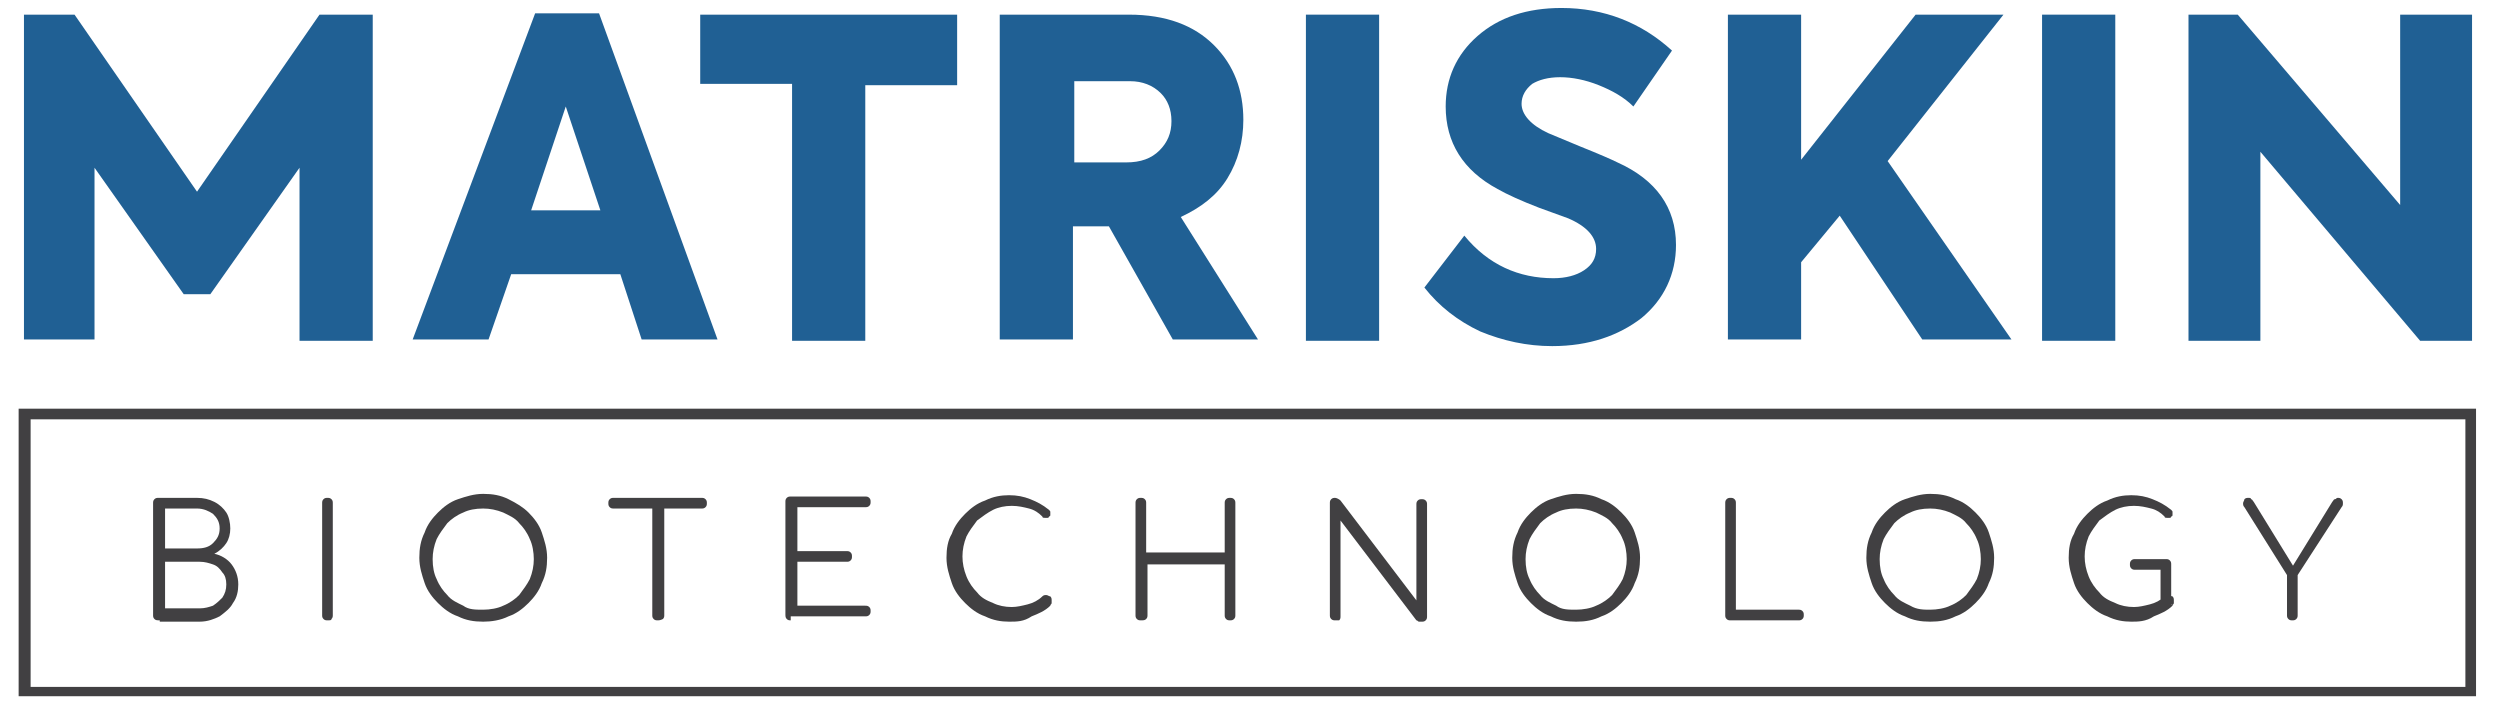 <?xml version="1.0" encoding="UTF-8"?> <svg xmlns="http://www.w3.org/2000/svg" xmlns:xlink="http://www.w3.org/1999/xlink" version="1.1" id="Layer_1" x="0px" y="0px" viewBox="0 0 187.8 53" style="enable-background:new 0 0 187.8 53;" xml:space="preserve"> <style type="text/css"> .st0{fill:#206094;} .st1{fill:#414042;} .st2{fill:#FFFFFF;} </style> <g> <g> <path class="st0" d="M7.2,25.5H1.8V1.1h3.8l9.2,13.3l9.2-13.3H28v24.5h-5.5v-13l-6.7,9.5h-2l-6.7-9.5V25.5z"></path> <path class="st0" d="M53.9,25.5h-5.7l-1.6-4.9h-8.2l-1.7,4.9H31l9.2-24.5h4.8L53.9,25.5z M45.1,15.8L42.5,8l-2.6,7.8H45.1z"></path> <path class="st0" d="M59.5,25.5V6.3h-6.9V1.1h19.3v5.3H65v19.2H59.5z"></path> <path class="st0" d="M94.5,25.5h-6.4L83.3,17h-2.7v8.5h-5.5V1.1h9.7c2.8,0,4.9,0.8,6.4,2.3c1.5,1.5,2.2,3.4,2.2,5.6 c0,1.6-0.4,3.1-1.2,4.4c-0.8,1.3-2,2.2-3.5,2.9L94.5,25.5z M84.9,6.1h-4.2v6.1h3.9c1.1,0,1.9-0.3,2.5-0.9c0.6-0.6,0.9-1.3,0.9-2.2 c0-0.9-0.3-1.6-0.8-2.1C86.6,6.4,85.8,6.1,84.9,6.1z"></path> <path class="st0" d="M98.1,25.5V1.1h5.5v24.5H98.1z"></path> <path class="st0" d="M116.6,26c-1.9,0-3.7-0.4-5.4-1.1c-1.7-0.8-3.1-1.9-4.2-3.3l3-3.9c1.8,2.2,4.1,3.2,6.7,3.2 c0.9,0,1.7-0.2,2.3-0.6c0.6-0.4,0.9-0.9,0.9-1.6c0-0.9-0.7-1.7-2.1-2.3l-2.2-0.8c-1.3-0.5-2.4-1-3.1-1.4c-2.6-1.4-3.9-3.5-3.9-6.2 c0-2.1,0.8-3.9,2.4-5.3c1.6-1.4,3.7-2.1,6.3-2.1c3.2,0,6,1.1,8.3,3.2L122.7,8c-0.7-0.7-1.6-1.2-2.6-1.6c-1-0.4-2-0.6-2.9-0.6 c-0.9,0-1.6,0.2-2.1,0.5c-0.5,0.4-0.8,0.9-0.8,1.5c0,0.8,0.7,1.6,2,2.2l2.4,1c1.5,0.6,2.4,1,2.8,1.2c2.9,1.3,4.4,3.4,4.4,6.2 c0,2.2-0.9,4.1-2.6,5.5C121.6,25.2,119.4,26,116.6,26z"></path> <path class="st0" d="M151.1,25.5h-6.7l-6.2-9.3l-2.9,3.5v5.8h-5.5V1.1h5.5V12l8.6-10.9h6.6l-8.7,11L151.1,25.5z"></path> <path class="st0" d="M153.4,25.5V1.1h5.5v24.5H153.4z"></path> <path class="st0" d="M180.3,15.4V1.1h5.4v24.5h-3.9l-12-14.2v14.2h-5.4V1.1h3.7L180.3,15.4z"></path> </g> <g> <g> <path class="st1" d="M12,46.6c-0.2,0-0.3,0-0.4-0.1c-0.1-0.1-0.1-0.2-0.1-0.3v-8.4c0-0.1,0-0.2,0.1-0.3c0.1-0.1,0.2-0.1,0.3-0.1 h2.9c0.5,0,0.9,0.1,1.3,0.3c0.4,0.2,0.7,0.5,0.9,0.8c0.2,0.3,0.3,0.8,0.3,1.2c0,0.4-0.1,0.8-0.3,1.1c-0.2,0.3-0.5,0.6-0.9,0.8 c0.5,0.1,1,0.4,1.3,0.8c0.3,0.4,0.5,0.9,0.5,1.5c0,0.5-0.1,1-0.4,1.4c-0.2,0.4-0.6,0.7-1,1c-0.4,0.2-0.9,0.4-1.5,0.4H12z M12.4,41.2h2.4c0.5,0,0.9-0.1,1.2-0.4c0.3-0.3,0.5-0.6,0.5-1.1c0-0.5-0.2-0.8-0.5-1.1c-0.3-0.2-0.7-0.4-1.2-0.4h-2.4V41.2z M12.4,45.7H15c0.4,0,0.7-0.1,1-0.2c0.3-0.2,0.5-0.4,0.7-0.6c0.2-0.3,0.3-0.6,0.3-1c0-0.4-0.1-0.7-0.3-0.9 c-0.2-0.3-0.4-0.5-0.7-0.6c-0.3-0.1-0.6-0.2-1-0.2h-2.6V45.7z"></path> <path class="st1" d="M24.6,46.6c-0.1,0-0.2,0-0.3-0.1c-0.1-0.1-0.1-0.2-0.1-0.3v-8.4c0-0.1,0-0.2,0.1-0.3 c0.1-0.1,0.2-0.1,0.3-0.1c0.1,0,0.2,0,0.3,0.1c0.1,0.1,0.1,0.2,0.1,0.3v8.4c0,0.1,0,0.2-0.1,0.3C24.9,46.6,24.8,46.6,24.6,46.6z"></path> <path class="st1" d="M36.3,46.7c-0.7,0-1.3-0.1-1.9-0.4c-0.6-0.2-1.1-0.6-1.5-1c-0.4-0.4-0.8-0.9-1-1.5c-0.2-0.6-0.4-1.2-0.4-1.9 c0-0.7,0.1-1.3,0.4-1.9c0.2-0.6,0.6-1.1,1-1.5c0.4-0.4,0.9-0.8,1.5-1c0.6-0.2,1.2-0.4,1.9-0.4c0.7,0,1.3,0.1,1.9,0.4 s1.1,0.6,1.5,1c0.4,0.4,0.8,0.9,1,1.5c0.2,0.6,0.4,1.2,0.4,1.9c0,0.7-0.1,1.3-0.4,1.9c-0.2,0.6-0.6,1.1-1,1.5 c-0.4,0.4-0.9,0.8-1.5,1C37.6,46.6,36.9,46.7,36.3,46.7z M36.3,45.8c0.5,0,1.1-0.1,1.5-0.3c0.5-0.2,0.9-0.5,1.2-0.8 c0.3-0.4,0.6-0.8,0.8-1.2c0.2-0.5,0.3-1,0.3-1.5c0-0.5-0.1-1.1-0.3-1.5c-0.2-0.5-0.5-0.9-0.8-1.2c-0.3-0.4-0.8-0.6-1.2-0.8 c-0.5-0.2-1-0.3-1.5-0.3c-0.6,0-1.1,0.1-1.5,0.3c-0.5,0.2-0.9,0.5-1.2,0.8c-0.3,0.4-0.6,0.8-0.8,1.2c-0.2,0.5-0.3,1-0.3,1.5 c0,0.6,0.1,1.1,0.3,1.5c0.2,0.5,0.5,0.9,0.8,1.2c0.3,0.4,0.8,0.6,1.2,0.8C35.2,45.8,35.7,45.8,36.3,45.8z"></path> <path class="st1" d="M46.1,38.2c-0.1,0-0.2,0-0.3-0.1c-0.1-0.1-0.1-0.2-0.1-0.3c0-0.1,0-0.2,0.1-0.3c0.1-0.1,0.2-0.1,0.3-0.1h6.6 c0.1,0,0.2,0,0.3,0.1c0.1,0.1,0.1,0.2,0.1,0.3c0,0.1,0,0.2-0.1,0.3c-0.1,0.1-0.2,0.1-0.3,0.1H46.1z M49.4,46.6 c-0.1,0-0.2,0-0.3-0.1c-0.1-0.1-0.1-0.2-0.1-0.3v-8.8h0.9v8.8c0,0.1,0,0.2-0.1,0.3C49.6,46.6,49.5,46.6,49.4,46.6z"></path> <path class="st1" d="M59.4,46.6c-0.1,0-0.2,0-0.3-0.1C59,46.4,59,46.3,59,46.1v-8.4c0-0.1,0-0.2,0.1-0.3c0.1-0.1,0.2-0.1,0.3-0.1 H65c0.1,0,0.2,0,0.3,0.1c0.1,0.1,0.1,0.2,0.1,0.3c0,0.1,0,0.2-0.1,0.3c-0.1,0.1-0.2,0.1-0.3,0.1h-5.1v3.3h3.7 c0.1,0,0.2,0,0.3,0.1c0.1,0.1,0.1,0.2,0.1,0.3c0,0.1,0,0.2-0.1,0.3c-0.1,0.1-0.2,0.1-0.3,0.1h-3.7v3.3H65c0.1,0,0.2,0,0.3,0.1 c0.1,0.1,0.1,0.2,0.1,0.3c0,0.1,0,0.2-0.1,0.3c-0.1,0.1-0.2,0.1-0.3,0.1H59.4z"></path> <path class="st1" d="M75.8,46.7c-0.6,0-1.2-0.1-1.8-0.4c-0.6-0.2-1.1-0.6-1.5-1c-0.4-0.4-0.8-0.9-1-1.5s-0.4-1.2-0.4-1.9 c0-0.7,0.1-1.3,0.4-1.8c0.2-0.6,0.6-1.1,1-1.5c0.4-0.4,0.9-0.8,1.5-1c0.6-0.3,1.2-0.4,1.8-0.4c0.6,0,1.1,0.1,1.6,0.3 c0.5,0.2,0.9,0.4,1.4,0.8c0.1,0.1,0.1,0.1,0.1,0.2c0,0.1,0,0.1,0,0.2c0,0.1-0.1,0.1-0.1,0.1c0,0.1-0.1,0.1-0.1,0.1 c-0.1,0-0.1,0-0.2,0c-0.1,0-0.2,0-0.2-0.1c-0.3-0.3-0.6-0.5-1-0.6c-0.4-0.1-0.8-0.2-1.3-0.2c-0.5,0-1,0.1-1.4,0.3 c-0.4,0.2-0.8,0.5-1.2,0.8c-0.3,0.4-0.6,0.8-0.8,1.2c-0.2,0.5-0.3,1-0.3,1.5c0,0.5,0.1,1,0.3,1.5c0.2,0.5,0.5,0.9,0.8,1.2 c0.3,0.4,0.7,0.6,1.2,0.8c0.4,0.2,0.9,0.3,1.4,0.3c0.4,0,0.8-0.1,1.2-0.2c0.4-0.1,0.8-0.3,1.1-0.6c0.1-0.1,0.2-0.1,0.3-0.1 c0.1,0,0.2,0.1,0.3,0.1c0.1,0.1,0.1,0.2,0.1,0.3c0,0.1,0,0.1,0,0.2c0,0.1-0.1,0.1-0.1,0.2c-0.4,0.4-0.9,0.6-1.4,0.8 C76.9,46.7,76.4,46.7,75.8,46.7z"></path> <path class="st1" d="M85.7,46.6c-0.1,0-0.2,0-0.3-0.1c-0.1-0.1-0.1-0.2-0.1-0.3v-8.4c0-0.1,0-0.2,0.1-0.3 c0.1-0.1,0.2-0.1,0.3-0.1c0.1,0,0.2,0,0.3,0.1c0.1,0.1,0.1,0.2,0.1,0.3v3.7H92v-3.7c0-0.1,0-0.2,0.1-0.3c0.1-0.1,0.2-0.1,0.3-0.1 c0.1,0,0.2,0,0.3,0.1c0.1,0.1,0.1,0.2,0.1,0.3v8.4c0,0.1,0,0.2-0.1,0.3c-0.1,0.1-0.2,0.1-0.3,0.1c-0.1,0-0.2,0-0.3-0.1 c-0.1-0.1-0.1-0.2-0.1-0.3v-3.8h-5.8v3.8c0,0.1,0,0.2-0.1,0.3C86,46.6,85.9,46.6,85.7,46.6z"></path> <path class="st1" d="M100.3,46.6c-0.1,0-0.2,0-0.3-0.1c-0.1-0.1-0.1-0.2-0.1-0.3v-8.4c0-0.1,0-0.2,0.1-0.3 c0.1-0.1,0.2-0.1,0.3-0.1c0.1,0,0.3,0.1,0.4,0.2l5.7,7.5v-7.2c0-0.1,0-0.2,0.1-0.3c0.1-0.1,0.2-0.1,0.3-0.1c0.1,0,0.2,0,0.3,0.1 c0.1,0.1,0.1,0.2,0.1,0.3v8.4c0,0.1,0,0.2-0.1,0.3c-0.1,0.1-0.2,0.1-0.3,0.1c-0.1,0-0.1,0-0.2,0c-0.1,0-0.1-0.1-0.2-0.1l-5.7-7.5 v7.2c0,0.1,0,0.2-0.1,0.3C100.5,46.6,100.4,46.6,100.3,46.6z"></path> <path class="st1" d="M118.4,46.7c-0.7,0-1.3-0.1-1.9-0.4c-0.6-0.2-1.1-0.6-1.5-1c-0.4-0.4-0.8-0.9-1-1.5 c-0.2-0.6-0.4-1.2-0.4-1.9c0-0.7,0.1-1.3,0.4-1.9c0.2-0.6,0.6-1.1,1-1.5c0.4-0.4,0.9-0.8,1.5-1c0.6-0.2,1.2-0.4,1.9-0.4 c0.7,0,1.3,0.1,1.9,0.4c0.6,0.2,1.1,0.6,1.5,1c0.4,0.4,0.8,0.9,1,1.5c0.2,0.6,0.4,1.2,0.4,1.9c0,0.7-0.1,1.3-0.4,1.9 c-0.2,0.6-0.6,1.1-1,1.5c-0.4,0.4-0.9,0.8-1.5,1C119.7,46.6,119.1,46.7,118.4,46.7z M118.4,45.8c0.5,0,1.1-0.1,1.5-0.3 c0.5-0.2,0.9-0.5,1.2-0.8c0.3-0.4,0.6-0.8,0.8-1.2c0.2-0.5,0.3-1,0.3-1.5c0-0.5-0.1-1.1-0.3-1.5c-0.2-0.5-0.5-0.9-0.8-1.2 c-0.3-0.4-0.8-0.6-1.2-0.8c-0.5-0.2-1-0.3-1.5-0.3c-0.6,0-1.1,0.1-1.5,0.3c-0.5,0.2-0.9,0.5-1.2,0.8c-0.3,0.4-0.6,0.8-0.8,1.2 c-0.2,0.5-0.3,1-0.3,1.5c0,0.6,0.1,1.1,0.3,1.5c0.2,0.5,0.5,0.9,0.8,1.2c0.3,0.4,0.8,0.6,1.2,0.8 C117.3,45.8,117.8,45.8,118.4,45.8z"></path> <path class="st1" d="M130,46.6c-0.1,0-0.2,0-0.3-0.1c-0.1-0.1-0.1-0.2-0.1-0.3v-8.4c0-0.1,0-0.2,0.1-0.3c0.1-0.1,0.2-0.1,0.3-0.1 s0.2,0,0.3,0.1c0.1,0.1,0.1,0.2,0.1,0.3v8h4.7c0.1,0,0.2,0,0.3,0.1c0.1,0.1,0.1,0.2,0.1,0.3c0,0.1,0,0.2-0.1,0.3 c-0.1,0.1-0.2,0.1-0.3,0.1H130z"></path> <path class="st1" d="M145,46.7c-0.7,0-1.3-0.1-1.9-0.4c-0.6-0.2-1.1-0.6-1.5-1c-0.4-0.4-0.8-0.9-1-1.5c-0.2-0.6-0.4-1.2-0.4-1.9 c0-0.7,0.1-1.3,0.4-1.9c0.2-0.6,0.6-1.1,1-1.5c0.4-0.4,0.9-0.8,1.5-1c0.6-0.2,1.2-0.4,1.9-0.4c0.7,0,1.3,0.1,1.9,0.4 c0.6,0.2,1.1,0.6,1.5,1c0.4,0.4,0.8,0.9,1,1.5c0.2,0.6,0.4,1.2,0.4,1.9c0,0.7-0.1,1.3-0.4,1.9c-0.2,0.6-0.6,1.1-1,1.5 c-0.4,0.4-0.9,0.8-1.5,1C146.3,46.6,145.7,46.7,145,46.7z M145,45.8c0.5,0,1.1-0.1,1.5-0.3c0.5-0.2,0.9-0.5,1.2-0.8 c0.3-0.4,0.6-0.8,0.8-1.2c0.2-0.5,0.3-1,0.3-1.5c0-0.5-0.1-1.1-0.3-1.5c-0.2-0.5-0.5-0.9-0.8-1.2c-0.3-0.4-0.8-0.6-1.2-0.8 c-0.5-0.2-1-0.3-1.5-0.3c-0.6,0-1.1,0.1-1.5,0.3c-0.5,0.2-0.9,0.5-1.2,0.8c-0.3,0.4-0.6,0.8-0.8,1.2c-0.2,0.5-0.3,1-0.3,1.5 c0,0.6,0.1,1.1,0.3,1.5c0.2,0.5,0.5,0.9,0.8,1.2c0.3,0.4,0.8,0.6,1.2,0.8C144,45.8,144.5,45.8,145,45.8z"></path> <path class="st1" d="M160.1,46.7c-0.6,0-1.2-0.1-1.8-0.4c-0.6-0.2-1.1-0.6-1.5-1s-0.8-0.9-1-1.5c-0.2-0.6-0.4-1.2-0.4-1.9 c0-0.7,0.1-1.3,0.4-1.8c0.2-0.6,0.6-1.1,1-1.5c0.4-0.4,0.9-0.8,1.5-1c0.6-0.3,1.2-0.4,1.8-0.4c0.6,0,1.1,0.1,1.6,0.3 c0.5,0.2,0.9,0.4,1.4,0.8c0.1,0.1,0.1,0.1,0.1,0.2c0,0.1,0,0.1,0,0.2c0,0.1-0.1,0.1-0.1,0.1c0,0.1-0.1,0.1-0.1,0.1 c-0.1,0-0.1,0-0.2,0c-0.1,0-0.2,0-0.2-0.1c-0.3-0.3-0.6-0.5-1-0.6c-0.4-0.1-0.8-0.2-1.3-0.2c-0.5,0-1,0.1-1.4,0.3 c-0.4,0.2-0.8,0.5-1.2,0.8c-0.3,0.4-0.6,0.8-0.8,1.2c-0.2,0.5-0.3,1-0.3,1.5c0,0.5,0.1,1,0.3,1.5c0.2,0.5,0.5,0.9,0.8,1.2 c0.3,0.4,0.7,0.6,1.2,0.8c0.4,0.2,0.9,0.3,1.4,0.3c0.4,0,0.8-0.1,1.2-0.2c0.4-0.1,0.8-0.3,1.1-0.6c0.1-0.1,0.2-0.1,0.3-0.1 c0.1,0,0.2,0.1,0.3,0.1c0.1,0.1,0.1,0.2,0.1,0.3c0,0.1,0,0.1,0,0.2c0,0.1-0.1,0.1-0.1,0.2c-0.4,0.4-0.9,0.6-1.4,0.8 C161.2,46.7,160.6,46.7,160.1,46.7z M163.2,45.4l-0.9-0.2v-2.4h-1.9c-0.1,0-0.2,0-0.3-0.1s-0.1-0.2-0.1-0.3c0-0.1,0-0.2,0.1-0.3 s0.2-0.1,0.3-0.1h2.3c0.1,0,0.2,0,0.3,0.1c0.1,0.1,0.1,0.2,0.1,0.3V45.4z"></path> <path class="st1" d="M172.2,46.6c-0.1,0-0.2,0-0.3-0.1c-0.1-0.1-0.1-0.2-0.1-0.3v-3l-3.2-5.1c-0.1-0.1-0.1-0.2-0.1-0.3 c0-0.1,0.1-0.2,0.1-0.3c0.1-0.1,0.2-0.1,0.3-0.1c0.1,0,0.2,0,0.2,0.1c0.1,0,0.1,0.1,0.2,0.2l3.2,5.2H172l3.2-5.2 c0.1-0.1,0.1-0.2,0.2-0.2c0.1,0,0.1-0.1,0.2-0.1c0.1,0,0.2,0,0.3,0.1s0.1,0.2,0.1,0.3c0,0.1,0,0.2-0.1,0.3l-3.3,5.1v3 c0,0.1,0,0.2-0.1,0.3C172.4,46.6,172.3,46.6,172.2,46.6z"></path> </g> <g> <polygon class="st1" points="185.6,52 185.6,51.8 2,51.8 2,31.2 185.4,31.2 185.4,52 185.6,52 185.6,51.8 185.6,52 185.7,52 185.7,31 1.7,31 1.7,52.1 185.7,52.1 185.7,52 "></polygon> <polygon class="st1" points="185.6,52 185.8,52 185.8,51.8 185.8,51.6 2.3,51.6 2.3,31.5 185.2,31.5 185.2,52.2 185.6,52.2 185.8,52.2 185.8,51.8 185.3,51.8 185.3,52 185.3,52.2 185.7,52.2 186,52.2 186,30.7 1.4,30.7 1.4,52.3 186,52.3 186,52 186,51.7 185.6,51.7 185.6,52 185.8,52 185.6,52 185.6,52.2 185.7,52.2 185.7,52 185.5,52 185.5,52.1 185.7,52.1 185.7,51.8 2,51.8 2,31.3 185.5,31.3 185.5,52 185.7,52 185.7,51.7 185.6,51.7 185.6,52 185.8,52 185.8,51.8 185.3,51.8 185.3,52 185.6,52 185.6,51.7 185.4,51.7 185.4,52 185.7,52 185.7,31 1.8,31 1.8,52.1 185.6,52.1 185.6,51.8 185.3,51.8 185.3,52 185.3,52.2 185.6,52.2 "></polygon> </g> </g> </g> </svg> 